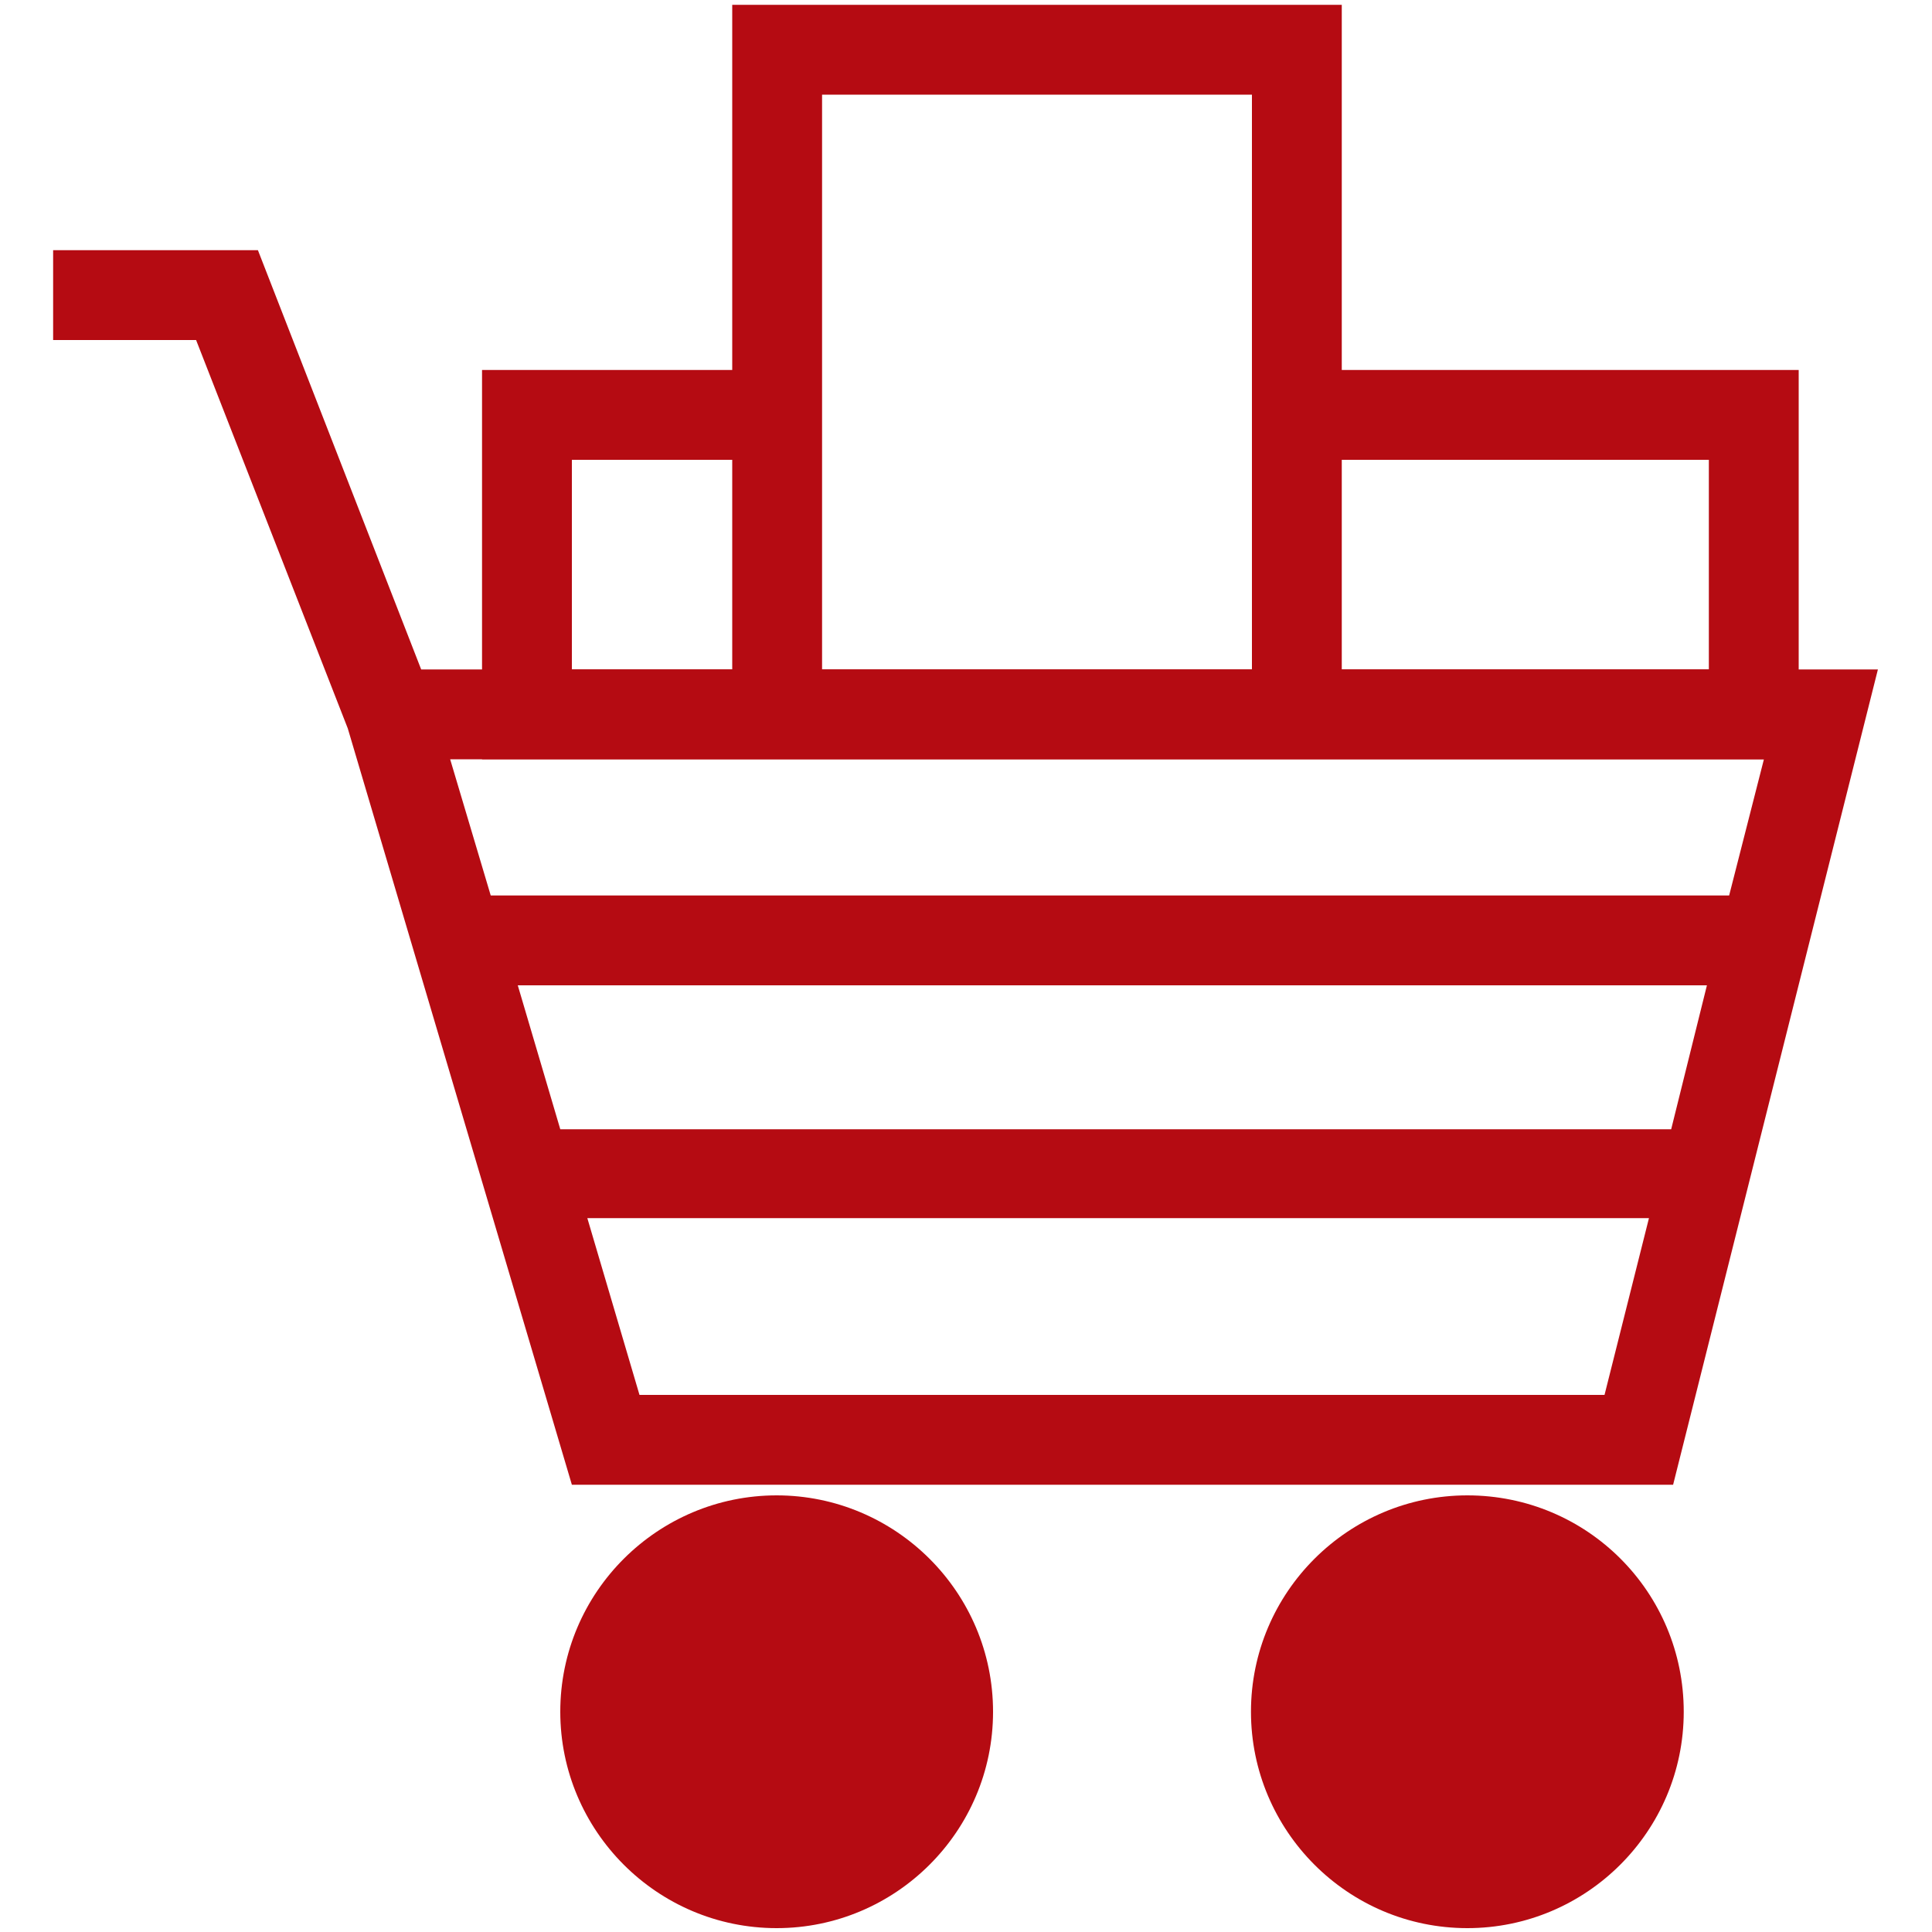 <?xml version="1.0" encoding="utf-8"?>
<!-- Generator: Adobe Illustrator 22.1.0, SVG Export Plug-In . SVG Version: 6.00 Build 0)  -->
<svg version="1.1" id="Laag_1" xmlns="http://www.w3.org/2000/svg" xmlns:xlink="http://www.w3.org/1999/xlink" x="0px" y="0px"
	 viewBox="0 0 200 200" style="enable-background:new 0 0 200 200;" xml:space="preserve">
<style type="text/css">
	.st0{fill:#B50B12;}
</style>
<g id="Shopping_Cart">
	<g id="Shopping_Cart_Full">
		<path class="st0" d="M138.9,38.3V0.5H75.8v37.8H49.9v40.3h25.9h9.3h44.5h9.3h47.3V38.3H138.9z M75.8,69.3H59.2V47.6h16.6V69.3z
			 M129.6,69.3H85.1v-31V9.8h44.5v28.5V69.3z M176.9,69.3h-38V47.6h38V69.3z"/>
		<g>
			<path class="st0" d="M80.4,154.8c-12.3,0-22.4,10-22.4,22.4c0,12.3,10,22.4,22.4,22.4c12.3,0,22.4-10,22.4-22.4
				C102.8,164.8,92.7,154.8,80.4,154.8z"/>
			<path class="st0" d="M151.9,154.8c-12.3,0-22.4,10-22.4,22.4c0,12.3,10,22.4,22.4,22.4c12.3,0,22.4-10,22.4-22.4
				C174.3,164.8,164.3,154.8,151.9,154.8z"/>
			<path class="st0" d="M59.2,153.7h114l21.2-84.4H43.6L26.7,25.9H5.5v9.3h14.8L36,75.4L59.2,153.7z M53.6,102h123.1l-3.7,14.9H58
				L53.6,102z M66.2,144.4l-5.4-18.3h109.9l-4.6,18.3H66.2z M182.6,78.6L179,92.7H50.8l-4.2-14.1H182.6z"/>
		</g>
	</g>
</g>
</svg>
